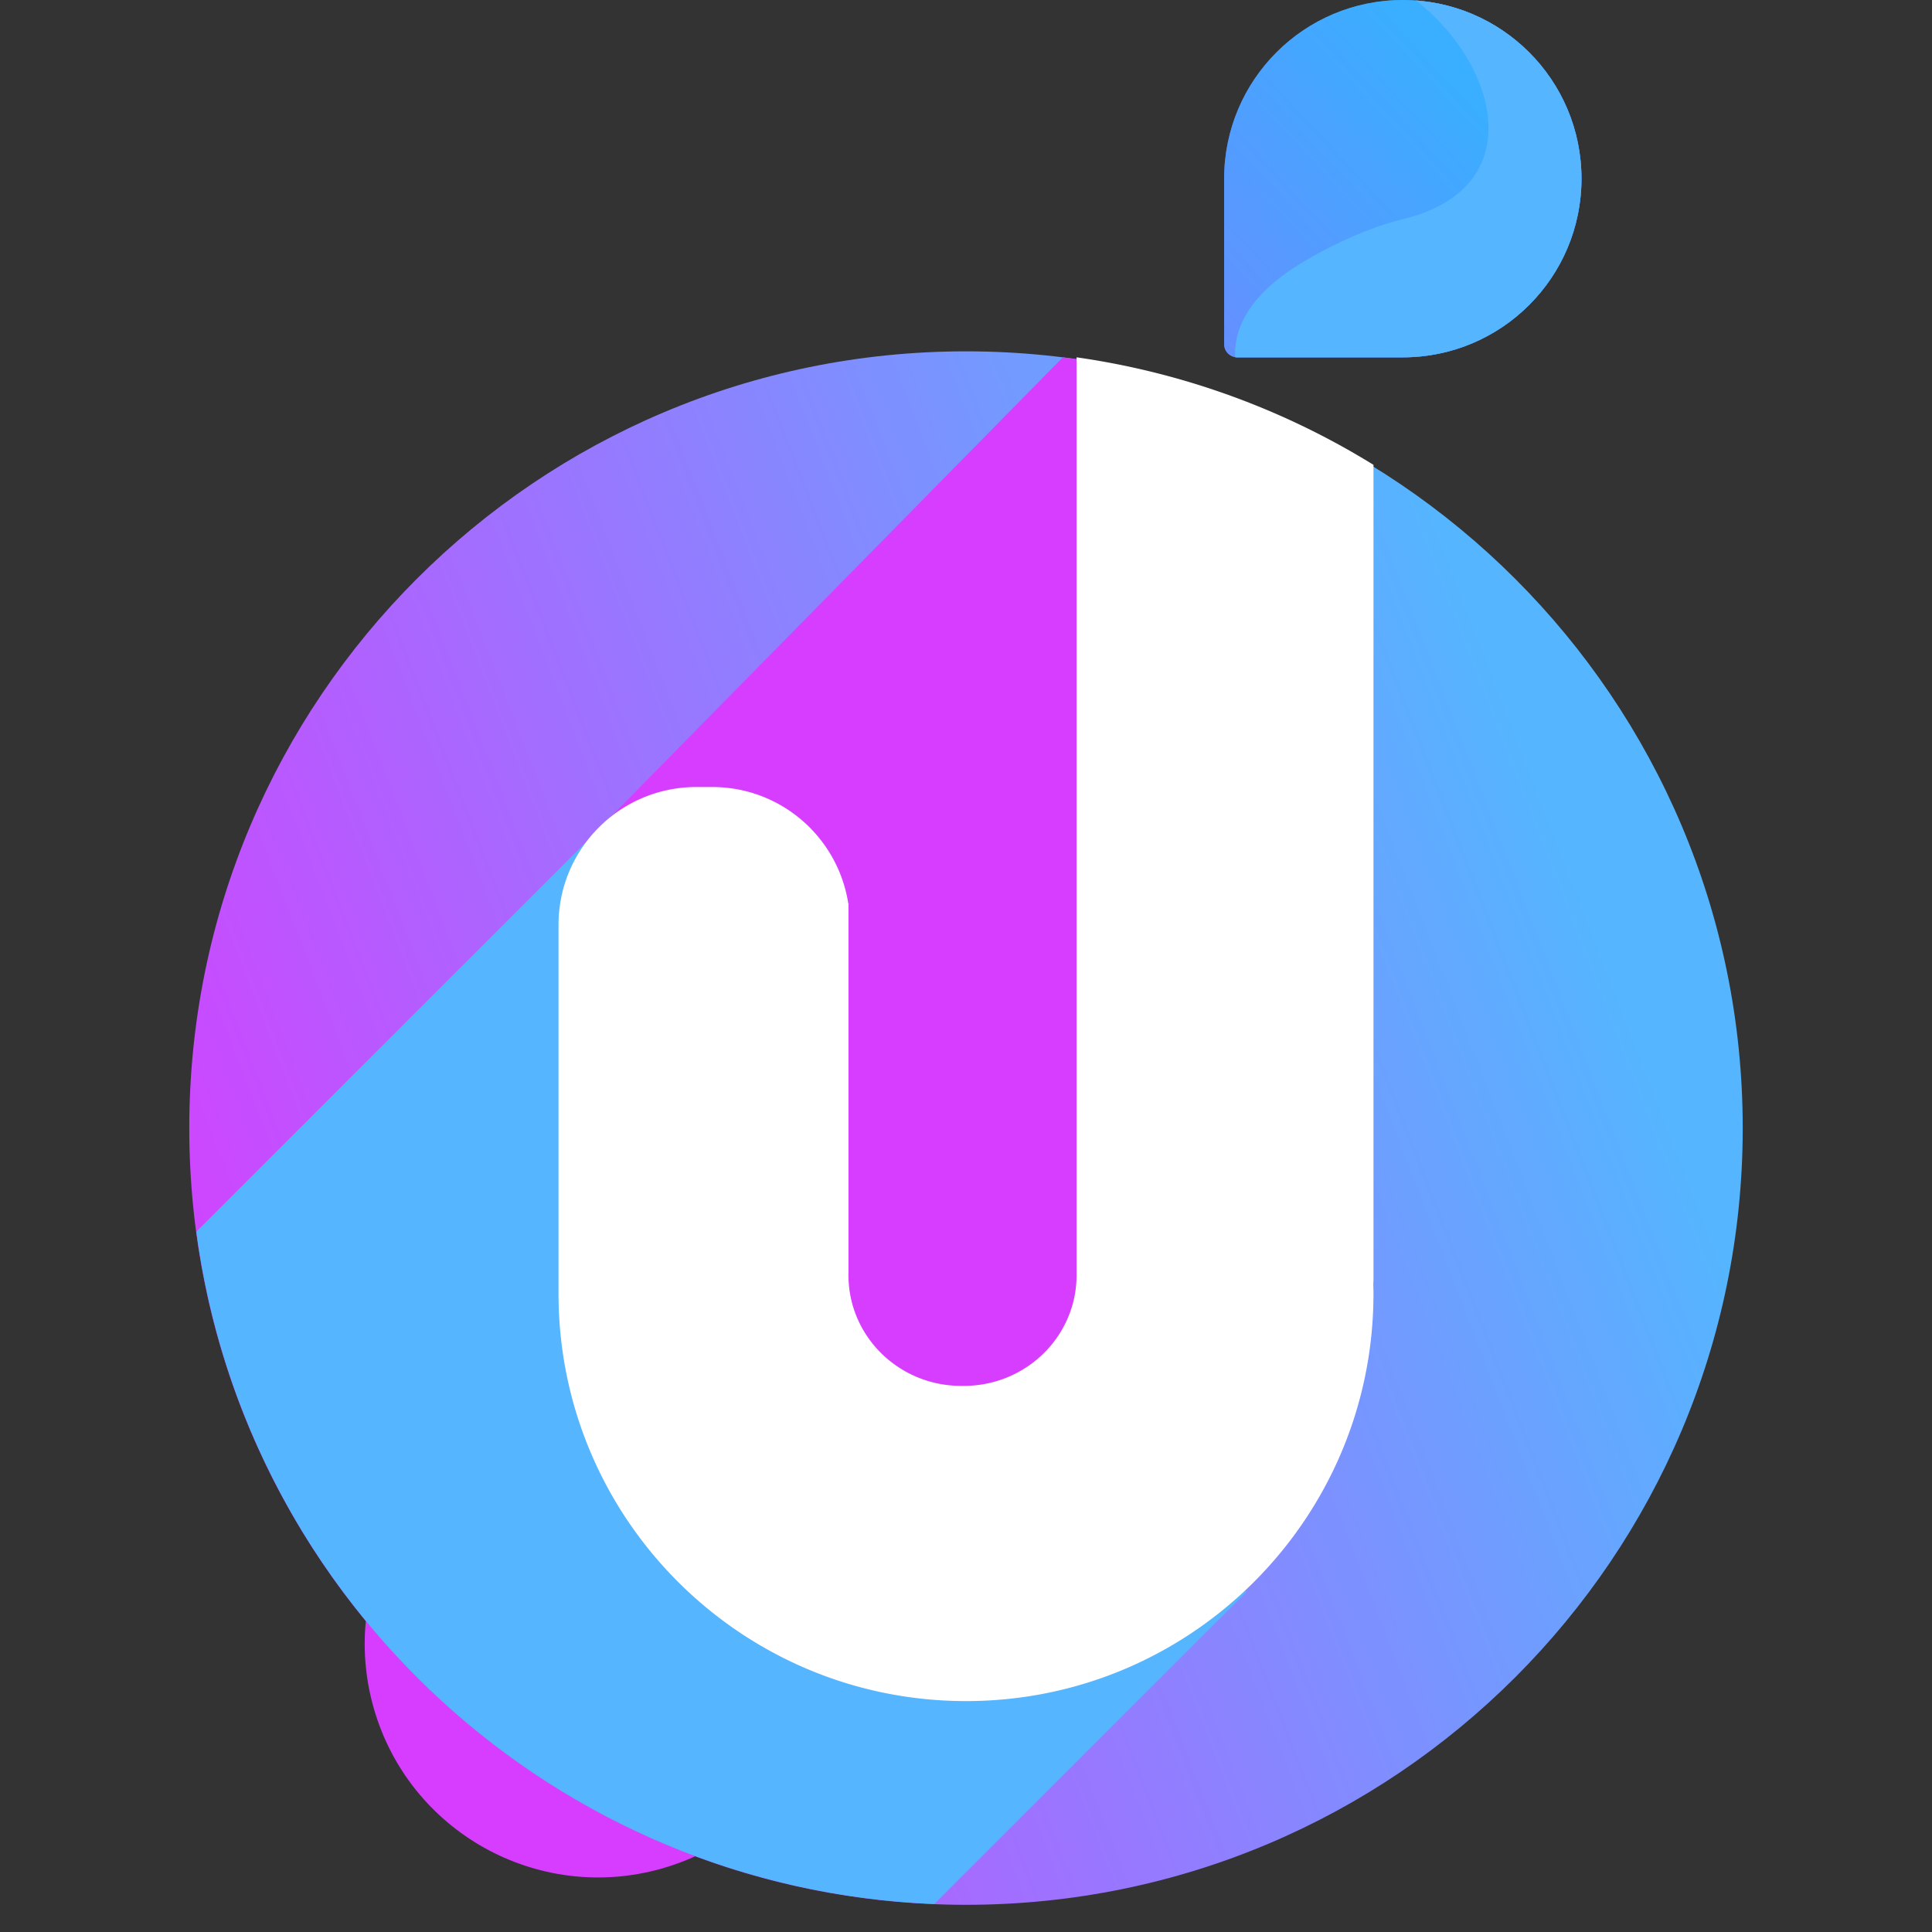 <?xml version="1.0" encoding="UTF-8"?>
<svg data-bbox="17.634 -10.649 144.732 188.116" xmlns:xlink="http://www.w3.org/1999/xlink" xmlns="http://www.w3.org/2000/svg" viewBox="0 0 180 180" stroke-miterlimit="10" clip-rule="evenodd" stroke-linecap="round" stroke-linejoin="round" data-type="ugc">
    <rect x="0" y="0" width="180" height="180" fill="#333333" stroke="none"/>
    <g>
        <defs>
            <linearGradient y2="0" y1="0" x2="1" x1="0" id="f4b2642d-d53f-4207-a61c-7c5049741195" gradientUnits="userSpaceOnUse" gradientTransform="rotate(-21.361 381.03 25.253)scale(142.702)">
                <stop stop-color="#d73dff" offset="0"/>
                <stop stop-color="#55b5ff" offset="1"/>
            </linearGradient>
            <linearGradient y2="0" y1="0" x2="1" x1="0" id="070c400e-c1ce-4320-ac28-2b9b0ab2c3bd" gradientUnits="userSpaceOnUse" gradientTransform="translate(18.289 127.348)scale(97.846)">
                <stop stop-color="#55b5ff" offset="0"/>
                <stop stop-color="#55b5ff" offset="1"/>
            </linearGradient>
            <linearGradient y2="0" y1="0" x2="1" x1="0" id="24b529ee-7079-4b5c-9816-03a09fc807b2" gradientUnits="userSpaceOnUse" gradientTransform="rotate(-42.469 145.056 -14.172)scale(123.43)">
                <stop stop-color="#9d1cbf" offset="0"/>
                <stop stop-color="#2f80b8" offset="1"/>
            </linearGradient>
            <linearGradient y2="0" y1="0" x2="1" x1="0" id="40e20ee5-0c46-4ddc-b49b-142da3656d66" gradientUnits="userSpaceOnUse" gradientTransform="rotate(-164.823 86.268 5.608)scale(55.7)">
                <stop stop-color="#9d1cbf" offset="0"/>
                <stop stop-color="#2f80b8" offset="1"/>
            </linearGradient>
            <linearGradient y2="0" y1="0" x2="1" x1="0" id="d0f0ea55-11f3-451d-b5a6-1b7d643a4e3a" gradientUnits="userSpaceOnUse" gradientTransform="rotate(-42.469 145.056 -14.172)scale(123.43)">
                <stop stop-color="#d73dff" offset="0"/>
                <stop stop-color="#3aaeff" offset="1"/>
            </linearGradient>
            <path id="f822e311-cfc8-4dc9-92fa-f4e88de754cf" d="M130.696 33.291c9.193 0 16.646-7.452 16.646-16.645C147.342 7.452 139.889 0 130.696 0S114.05 7.452 114.05 16.646v15.423c0 .675.547 1.222 1.222 1.222z"/>
            <path id="fd8db4ec-3291-4949-956f-3c08905633db" d="M130.696 33.291c9.193 0 16.646-7.452 16.646-16.645C147.342 7.452 139.889 0 130.696 0S114.05 7.452 114.05 16.646v15.423c0 .675.547 1.222 1.222 1.222z"/>
        </defs>
        <clipPath id="573389c8-029b-41c0-8209-3f64794a2700">
            <path d="M180 0v180H0V0z"/>
        </clipPath>
        <g clip-path="url(#573389c8-029b-41c0-8209-3f64794a2700)">
            <path fill="#d73dff" d="M34.802 159.079c-3.26-11.554 3.464-23.563 15.018-26.823s23.563 3.464 26.823 15.018-3.464 23.563-15.018 26.823-23.563-3.464-26.823-15.018"/>
            <path fill="url(#f4b2642d-d53f-4207-a61c-7c5049741195)" d="M17.634 105.101c0-39.967 32.4-72.367 72.366-72.367s72.366 32.4 72.366 72.367c0 39.966-32.399 72.366-72.366 72.366s-72.366-32.4-72.366-72.366"/>
            <path fill="url(#070c400e-c1ce-4320-ac28-2b9b0ab2c3bd)" d="m55.749 77.305-37.46 37.451c4.595 34.446 33.41 61.217 68.765 62.635l29.081-29.081-19.919-19.919-8.257 8.265-24.528-24.528 13.57-13.57z"/>
            <path fill="#d73dff" d="m100.303 33.463-1.278-.172-43.299 44.014c5.252 39.365 23.642 63.715 64.047 65.335l6.717-37.539-18.239-32.57 15.509-15.508z"/>
            <use xlink:href="#f822e311-cfc8-4dc9-92fa-f4e88de754cf" fill="url(#24b529ee-7079-4b5c-9816-03a09fc807b2)"/>
            <clipPath id="0821103f-da2f-43b3-a0bb-e213a31b268c" clip-rule="nonzero">
                <use xlink:href="#f822e311-cfc8-4dc9-92fa-f4e88de754cf"/>
            </clipPath>
            <g clip-path="url(#0821103f-da2f-43b3-a0bb-e213a31b268c)">
                <path fill="url(#40e20ee5-0c46-4ddc-b49b-142da3656d66)" d="M117.263 38.459s-6.148-6.414 2.125-12.698c2.269-1.724 7.108-4.33 11.308-5.341 16.092-3.879 5.008-23.494-8.187-24.041-3.522-.146-11.695-.376-11.695-.376s27.33-10.326 34.039-5.247c8.921 6.753 11.861 23.87 10.732 28.04-1.979 7.305-8.243 18.847-8.243 18.847z"/>
            </g>
            <use xlink:href="#fd8db4ec-3291-4949-956f-3c08905633db" fill="url(#d0f0ea55-11f3-451d-b5a6-1b7d643a4e3a)"/>
            <clipPath id="0515ae82-be2c-4036-ba0e-68bd514689d9" clip-rule="nonzero">
                <use xlink:href="#fd8db4ec-3291-4949-956f-3c08905633db"/>
            </clipPath>
            <g clip-path="url(#0515ae82-be2c-4036-ba0e-68bd514689d9)">
                <path fill="#55b5ff" d="M117.263 38.459s-6.148-6.414 2.125-12.698c2.269-1.724 7.108-4.33 11.308-5.341 16.092-3.879 5.008-23.494-8.187-24.041-3.522-.146-11.695-.376-11.695-.376s27.33-10.326 34.039-5.247c8.921 6.753 11.861 23.87 10.732 28.04-1.979 7.305-8.243 18.847-8.243 18.847z"/>
            </g>
            <path fill="#ffffff" d="M100.302 33.291v85.514c0 5.696-4.703 10.315-10.506 10.314h-.247c-5.802 0-10.5-4.618-10.5-10.314V84.17c-.005.002-.012-.002-.018 0-.958-6.145-6.26-10.845-12.673-10.845h-1.482c-7.092 0-12.84 5.748-12.84 12.84v34.357c0 20.968 17.002 37.965 37.97 37.965s37.958-16.997 37.958-37.965c0-.292-.012-.58-.018-.87.004-.141.019-.279.018-.42V43.309a71.9 71.9 0 0 0-27.662-10.018"/>
        </g>
    </g>
</svg>
